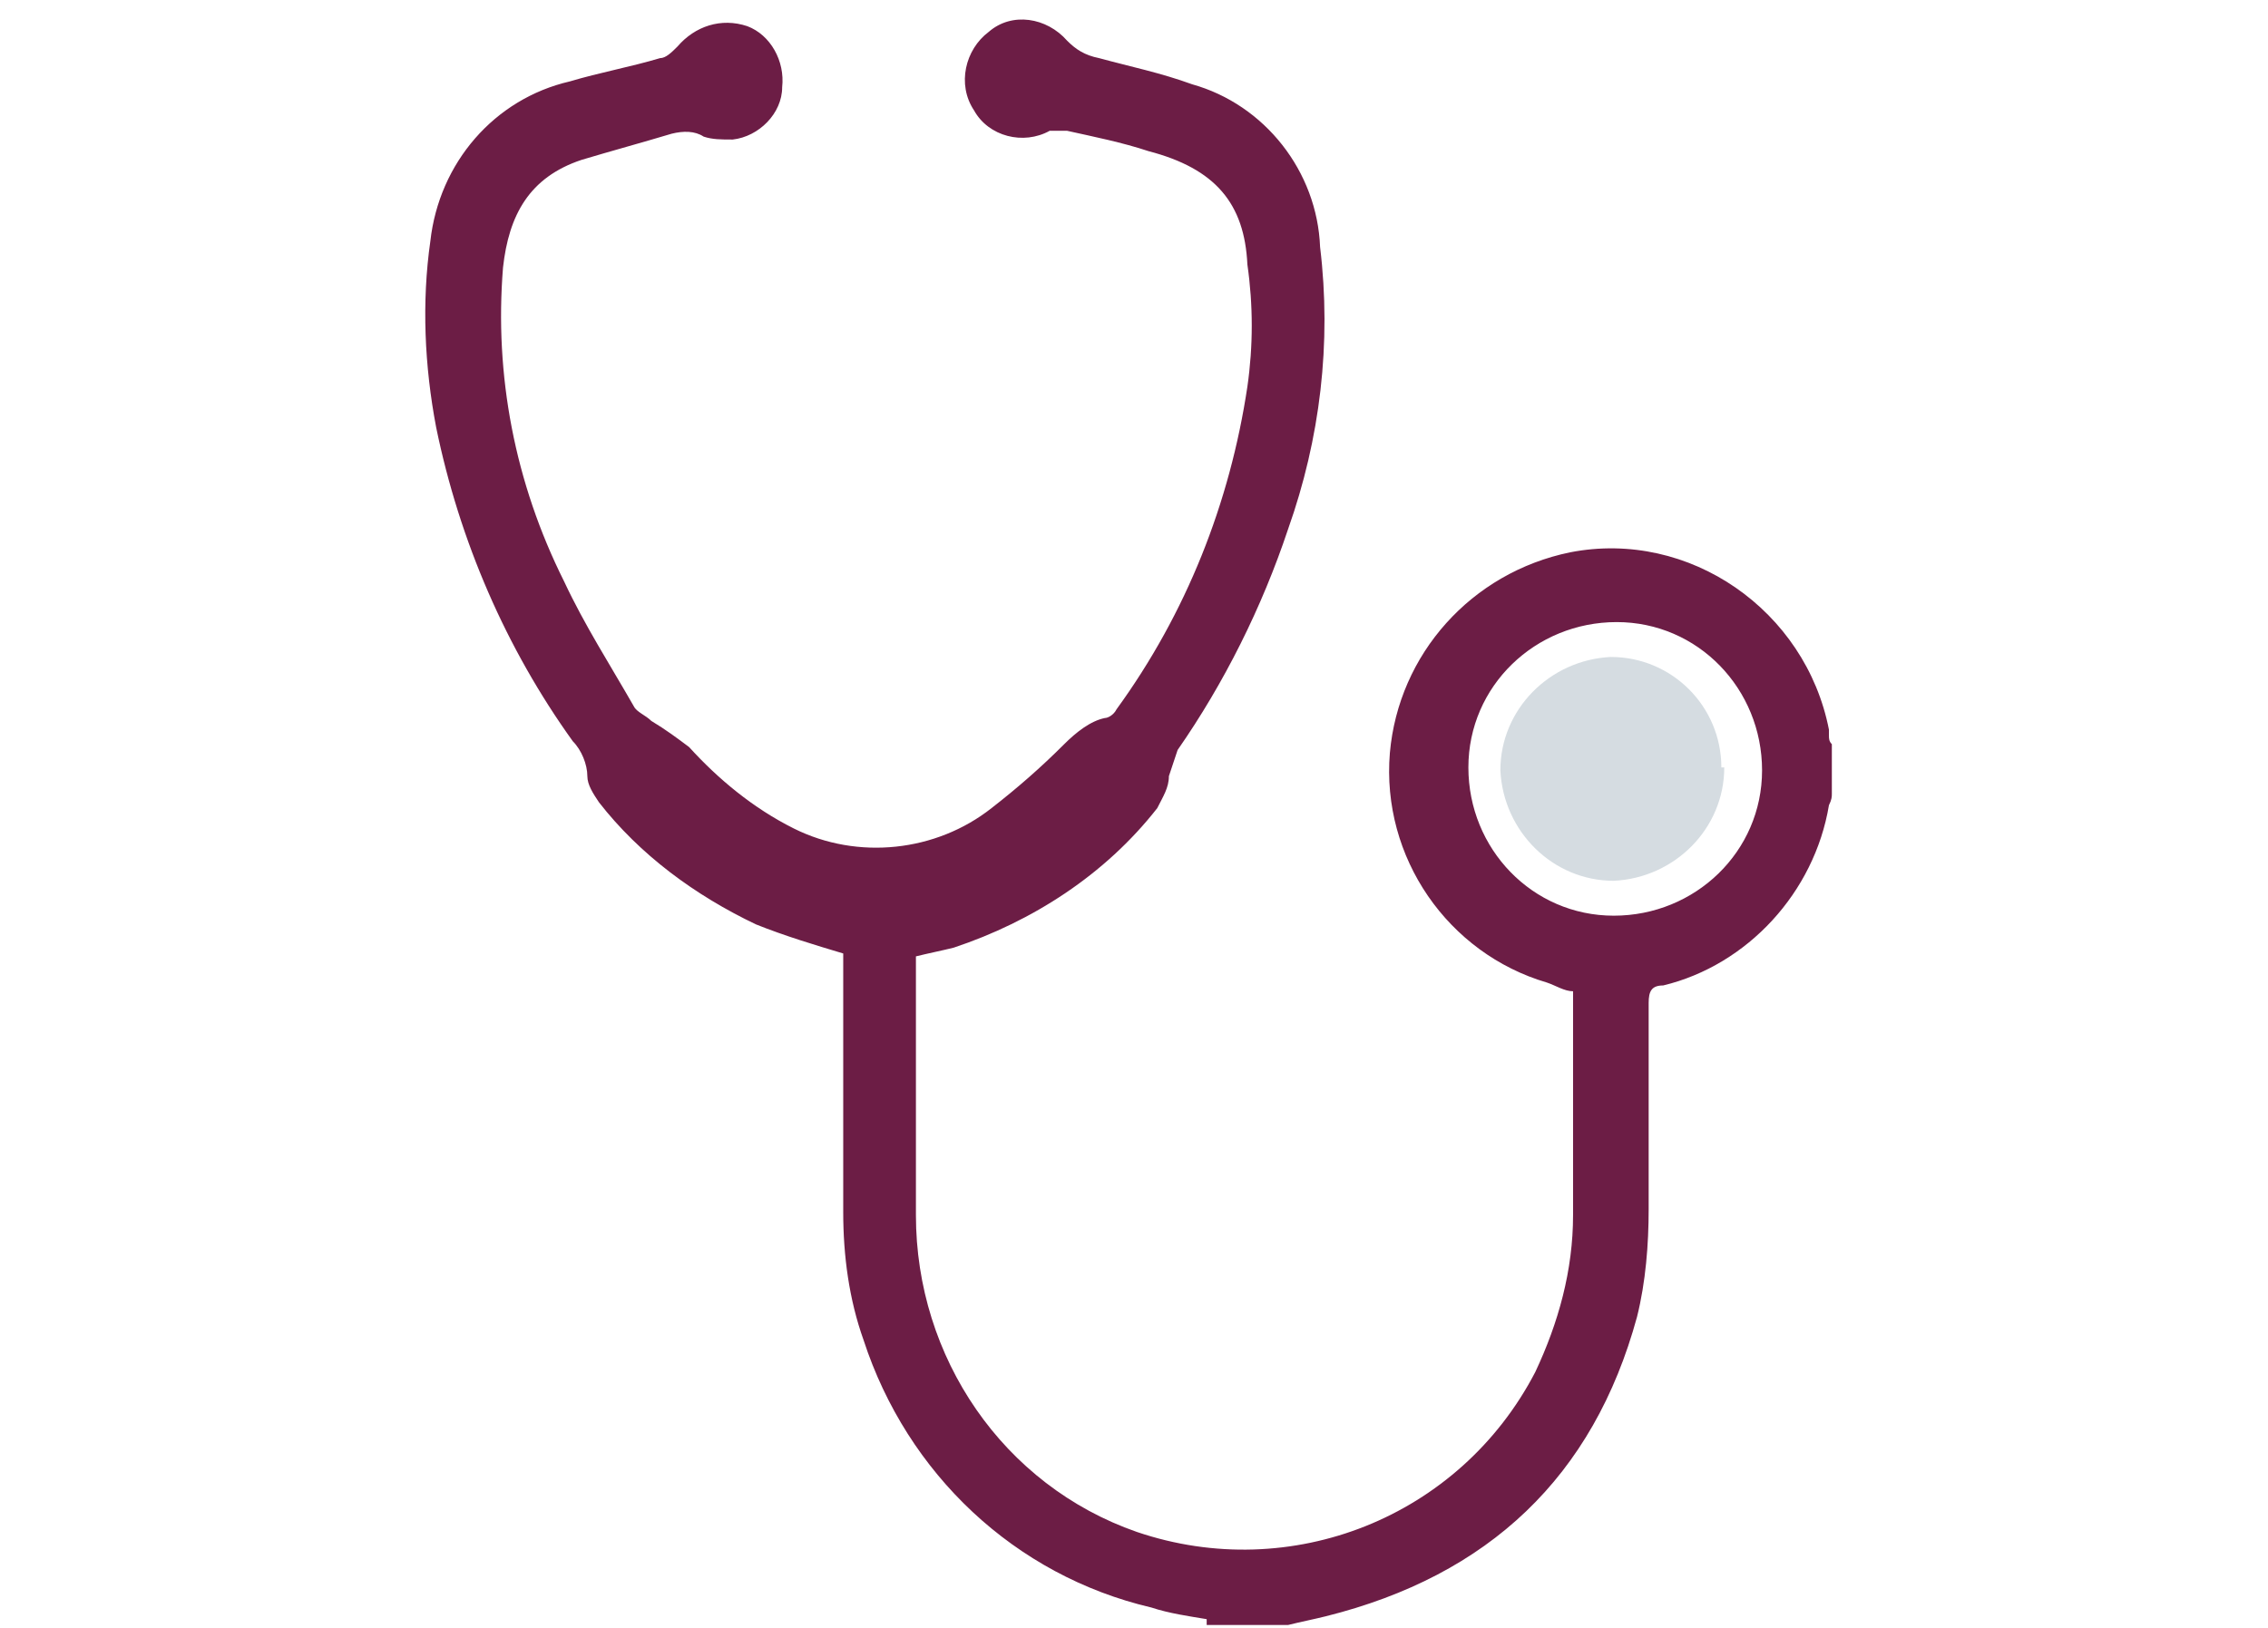 <?xml version="1.0" encoding="UTF-8"?>
<svg xmlns="http://www.w3.org/2000/svg" id="Layer_1" data-name="Layer 1" version="1.1" viewBox="0 0 78 56">
  <defs>
    <style>
      .cls-1 {
        fill: #d5dce1;
      }

      .cls-1, .cls-2 {
        stroke-width: 0px;
      }

      .cls-2 {
        fill: #6c1d45;
      }
    </style>
  </defs>
  <g id="REaepC.tif">
    <g id="Group_163" data-name="Group 163">
      <g id="Group_162" data-name="Group 162">
        <path id="Path_132" data-name="Path 132" class="cls-2" d="M41.5,55.7c-.6-.1-1.3-.2-1.9-.4-4.7-1.1-8.4-4.6-9.9-9.2-.5-1.4-.7-2.9-.7-4.4,0-2.8,0-5.6,0-8.4v-.5c-1-.3-2-.6-3-1-2.1-1-4-2.4-5.4-4.2-.2-.3-.4-.6-.4-.9,0-.4-.2-.9-.5-1.2-2.3-3.2-3.9-6.9-4.7-10.8-.4-2.1-.5-4.3-.2-6.4.3-2.7,2.2-4.9,4.8-5.5,1-.3,2.1-.5,3.1-.8.2,0,.4-.2.6-.4.6-.7,1.5-1,2.4-.7.8.3,1.3,1.2,1.2,2.1,0,.9-.8,1.7-1.7,1.8-.4,0-.7,0-1-.1-.3-.2-.7-.2-1.1-.1-1,.3-2.1.6-3.1.9-1.8.6-2.5,1.9-2.7,3.7-.3,3.7.4,7.4,2.1,10.8.7,1.5,1.6,2.9,2.4,4.3.1.2.4.3.6.5.5.3.9.6,1.3.9,1,1.1,2.2,2.1,3.6,2.8,2.2,1.1,4.9.8,6.8-.7.9-.7,1.7-1.4,2.5-2.2.4-.4.9-.8,1.4-.9.1,0,.3-.1.4-.3,2.4-3.3,3.9-7.1,4.5-11.1.2-1.4.2-2.8,0-4.2-.1-2.1-1.1-3.3-3.4-3.9-.9-.3-1.9-.5-2.8-.7-.2,0-.4,0-.6,0-.9.5-2.1.2-2.6-.7-.6-.9-.3-2.1.5-2.7.8-.7,2-.5,2.7.3.3.3.6.5,1.1.6,1.1.3,2.1.5,3.2.9,2.5.7,4.3,3,4.4,5.6.4,3.3,0,6.6-1.1,9.7-.9,2.7-2.2,5.3-3.8,7.6-.1.3-.2.6-.3.9,0,.4-.2.7-.4,1.1-1.8,2.3-4.3,3.9-7,4.8-.4.1-.9.2-1.3.3v.5c0,2.8,0,5.6,0,8.4,0,4.9,3,9.3,7.6,10.9,5.3,1.8,11.1-.5,13.7-5.5.8-1.7,1.3-3.5,1.3-5.4,0-2.6,0-5.1,0-7.7-.3,0-.6-.2-.9-.3-3.4-1-5.7-4.3-5.4-7.9.3-3.4,2.8-6.2,6.2-6.9,4.1-.8,8.1,2,8.9,6.1,0,0,0,.1,0,.2,0,.1,0,.2.1.3v1.7c0,.1,0,.2-.1.4-.5,3-2.8,5.5-5.7,6.2-.4,0-.5.2-.5.6,0,2.4,0,4.8,0,7.1,0,1.2-.1,2.5-.4,3.7-1.5,5.5-5.1,8.9-10.7,10.3-.4.1-.9.2-1.3.3h-2.8ZM55.5,31.5c2.8,0,5.1-2.2,5.1-5,0-2.8-2.2-5.1-5-5.1-2.8,0-5.1,2.2-5.1,5,0,2.8,2.2,5.1,5,5.1,0,0,0,0,0,0h0Z"></path>
        <path id="Path_133" data-name="Path 133" class="cls-1" d="M59.3,26.4c0,2.1-1.7,3.8-3.8,3.9-2.1,0-3.8-1.7-3.9-3.8,0-2.1,1.7-3.8,3.8-3.9,0,0,0,0,0,0,2.1,0,3.8,1.7,3.8,3.8Z"></path>
      </g>
    </g>
  </g>
</svg>
